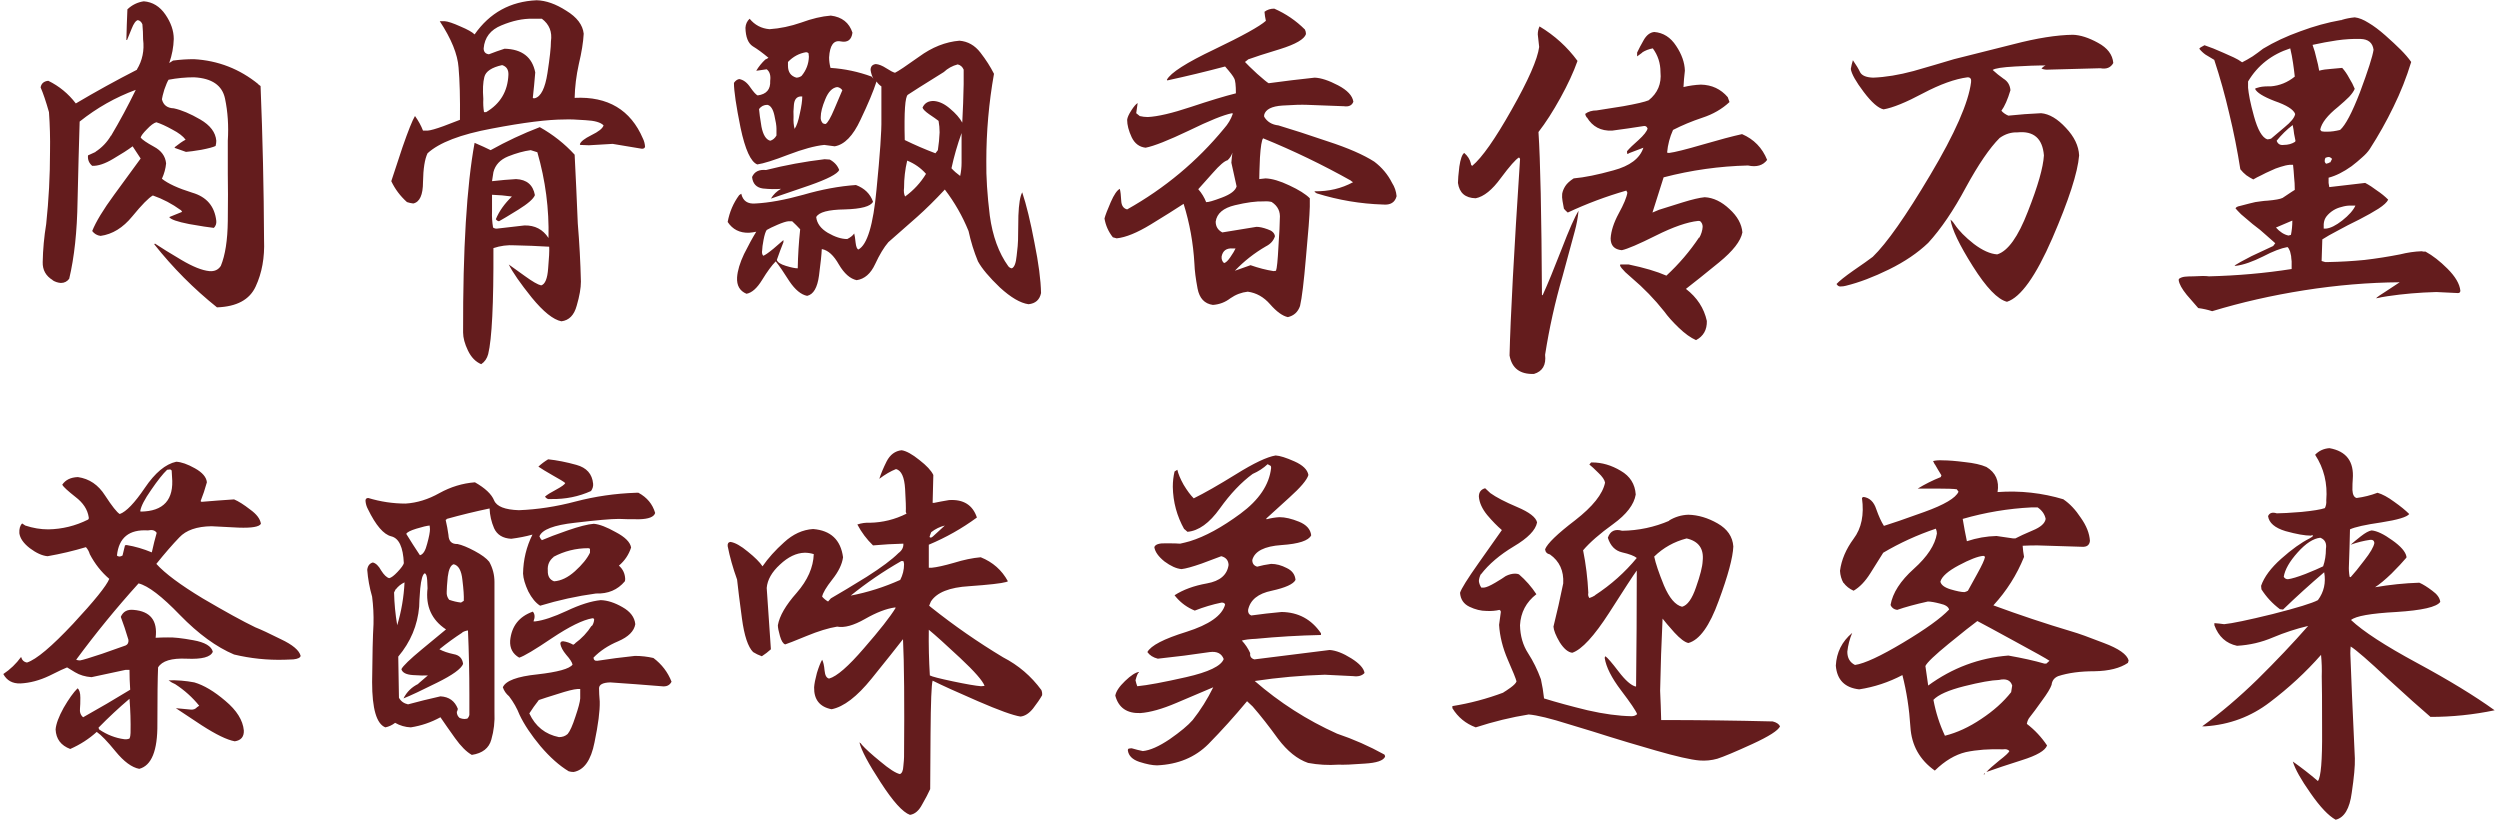<svg xmlns="http://www.w3.org/2000/svg" width="459" height="151" viewBox="0 0 459 151" fill="none"><path d="M28.448 44.72C29.6 45.488 31.221 46.491 33.312 47.728C35.403 48.965 37.109 49.648 38.432 49.776C39.371 49.861 40.075 49.541 40.544 48.816C41.355 46.853 41.781 44.101 41.824 40.56C41.867 37.019 41.867 34.117 41.824 31.856V25.84C41.995 23.109 41.824 20.528 41.312 18.096C40.8 15.664 38.901 14.363 35.616 14.192C34.08 14.192 32.523 14.341 30.944 14.64C30.731 14.981 30.475 15.579 30.176 16.432C29.92 17.285 29.771 17.883 29.728 18.224C29.984 19.291 30.709 19.845 31.904 19.888C33.312 20.187 34.933 20.869 36.768 21.936C38.603 23.003 39.584 24.304 39.712 25.84C39.712 26.139 39.669 26.459 39.584 26.8C39.157 27.013 38.283 27.248 36.96 27.504C35.68 27.717 34.741 27.845 34.144 27.888L32.16 27.184L32.032 27.056C32.885 26.373 33.568 25.904 34.08 25.648C33.611 25.008 32.8 24.389 31.648 23.792C30.496 23.152 29.515 22.704 28.704 22.448C28.235 22.576 27.659 23.003 26.976 23.728C26.293 24.411 25.909 24.923 25.824 25.264C26.123 25.648 26.933 26.203 28.256 26.928C29.621 27.653 30.368 28.677 30.496 30C30.411 30.939 30.155 31.877 29.728 32.816C30.837 33.712 32.693 34.565 35.296 35.376C37.941 36.144 39.413 37.872 39.712 40.56C39.755 41.072 39.605 41.499 39.264 41.84C38.411 41.755 36.896 41.52 34.72 41.136C32.544 40.709 31.328 40.283 31.072 39.856L33.44 38.896L33.184 38.512V38.576C31.605 37.424 29.899 36.528 28.064 35.888C27.296 36.315 26.037 37.595 24.288 39.728C22.581 41.819 20.64 43.013 18.464 43.312C17.824 43.227 17.312 42.928 16.928 42.416C17.611 40.709 18.955 38.491 20.96 35.76C22.965 32.987 24.587 30.768 25.824 29.104C25.355 28.379 24.864 27.632 24.352 26.864C23.499 27.504 22.304 28.272 20.768 29.168C19.275 30.064 17.995 30.491 16.928 30.448C16.331 29.936 16.075 29.296 16.16 28.528L17.568 27.888H17.504C18.699 27.12 19.659 26.117 20.384 24.88V24.944C22.005 22.213 23.52 19.397 24.928 16.496C21.216 17.861 17.781 19.803 14.624 22.32C14.496 26.416 14.368 31.28 14.24 36.912C14.155 42.501 13.643 47.259 12.704 51.184C12.32 51.696 11.808 51.952 11.168 51.952C10.613 51.909 10.101 51.739 9.632 51.44H9.696C8.416 50.672 7.797 49.563 7.84 48.112C7.883 45.808 8.096 43.483 8.48 41.136C8.949 36.741 9.184 32.304 9.184 27.824C9.227 25.392 9.163 22.981 8.992 20.592C8.437 18.629 7.925 17.115 7.456 16.048C7.584 15.323 8.053 14.917 8.864 14.832C10.869 15.813 12.555 17.2 13.92 18.992C17.589 16.816 21.344 14.747 25.184 12.784H25.12C26.144 11.12 26.528 9.264 26.272 7.216C26.272 6.277 26.229 5.36 26.144 4.464C25.973 4.037 25.696 3.781 25.312 3.696C24.928 3.781 24.544 4.315 24.16 5.296C23.776 6.277 23.499 6.96 23.328 7.344H23.2C23.243 5.467 23.307 3.589 23.392 1.712C24.245 0.901 25.248 0.411 26.4 0.24C28.021 0.368 29.344 1.179 30.368 2.672C31.392 4.165 31.904 5.659 31.904 7.152C31.861 8.645 31.584 10.117 31.072 11.568L31.776 11.12C33.056 10.949 34.336 10.864 35.616 10.864C40.053 11.12 44 12.656 47.456 15.472H47.392L47.84 15.792C48.224 25.221 48.437 34.651 48.48 44.08C48.608 47.28 48.096 50.117 46.944 52.592C45.835 55.024 43.467 56.304 39.84 56.432C35.573 53.019 31.733 49.157 28.32 44.848L28.448 44.72ZM71.84 33.264C72.181 32.197 72.864 30.128 73.888 27.056C74.955 23.984 75.723 22.064 76.192 21.296C76.832 22.192 77.323 23.088 77.664 23.984H78.496C79.051 23.941 80.032 23.664 81.44 23.152C82.848 22.597 83.851 22.213 84.448 22C84.491 17.989 84.405 14.789 84.192 12.4C84.021 9.968 82.869 7.131 80.736 3.888H81.632C82.229 3.931 83.189 4.251 84.512 4.848C85.835 5.403 86.709 5.893 87.136 6.32C89.909 2.352 93.707 0.261 98.528 0.048C100.235 0.091 102.048 0.731 103.968 1.968C105.931 3.163 106.997 4.571 107.168 6.192C107.083 7.771 106.784 9.627 106.272 11.76C105.803 13.893 105.547 15.963 105.504 17.968C111.605 17.669 115.787 20.165 118.048 25.456C118.261 25.883 118.389 26.373 118.432 26.928C118.389 27.184 118.197 27.312 117.856 27.312C116.149 27.013 114.357 26.715 112.48 26.416L108.128 26.672L106.528 26.608L106.464 26.48C106.592 26.011 107.296 25.456 108.576 24.816C109.899 24.176 110.645 23.579 110.816 23.024C110.304 22.469 109.195 22.149 107.488 22.064C105.781 21.936 104.501 21.893 103.648 21.936C100.576 21.936 96.139 22.491 90.336 23.6C84.576 24.667 80.629 26.181 78.496 28.144C77.984 29.211 77.707 30.96 77.664 33.392C77.664 35.781 77.067 37.104 75.872 37.36C75.488 37.317 75.104 37.232 74.72 37.104C73.483 35.995 72.523 34.715 71.84 33.264ZM93.408 48.56C93.963 48.944 94.944 49.648 96.352 50.672C97.76 51.696 98.763 52.272 99.36 52.4C100.085 52.187 100.512 51.141 100.64 49.264C100.811 47.387 100.875 46.064 100.832 45.296C98.741 45.168 96.629 45.083 94.496 45.04C93.173 44.955 91.872 45.125 90.592 45.552C90.635 55.749 90.315 62.235 89.632 65.008C89.419 65.819 88.992 66.437 88.352 66.864C87.328 66.437 86.517 65.605 85.92 64.368C85.323 63.131 85.024 62.021 85.024 61.04C84.981 45.723 85.685 34.117 87.136 26.224C88.331 26.736 89.312 27.184 90.08 27.568C92.981 25.947 95.989 24.539 99.104 23.344C101.536 24.709 103.669 26.395 105.504 28.4C105.717 32.581 105.909 36.784 106.08 41.008C106.379 44.592 106.571 48.155 106.656 51.696C106.656 52.891 106.4 54.363 105.888 56.112C105.419 57.861 104.48 58.821 103.072 58.992C101.579 58.693 99.765 57.243 97.632 54.64C95.541 52.037 94.133 50.011 93.408 48.56ZM97.44 27.568C96.16 27.739 94.773 28.123 93.28 28.72C91.829 29.317 90.933 30.277 90.592 31.6L90.336 33.264C91.829 33.093 93.301 32.965 94.752 32.88C96.715 32.965 97.867 33.947 98.208 35.824C97.952 36.507 96.928 37.403 95.136 38.512C93.344 39.621 92.171 40.325 91.616 40.624C91.36 40.581 91.168 40.453 91.04 40.24C91.637 38.789 92.619 37.403 93.984 36.08C92.789 35.909 91.573 35.803 90.336 35.76V38.832C90.293 39.771 90.357 40.752 90.528 41.776C90.784 41.947 91.04 42.011 91.296 41.968C93.003 41.755 94.667 41.563 96.288 41.392C98.208 41.349 99.68 42.117 100.704 43.696C100.832 38.363 100.149 33.115 98.656 27.952L97.44 27.568ZM101.152 7.6C101.408 5.851 100.853 4.464 99.488 3.44H97.76C96.011 3.397 94.112 3.803 92.064 4.656C90.059 5.467 88.971 6.875 88.8 8.88C88.8 9.52 89.12 9.883 89.76 9.968C90.741 9.584 91.701 9.243 92.64 8.944C95.84 9.029 97.717 10.48 98.272 13.296C98.144 14.875 97.995 16.432 97.824 17.968C97.909 18.053 98.037 18.075 98.208 18.032C99.317 17.733 100.085 16.197 100.512 13.424C100.939 10.651 101.152 8.709 101.152 7.6ZM93.344 13.744C93.387 12.805 93.003 12.208 92.192 11.952C90.272 12.379 89.184 13.104 88.928 14.128C88.672 15.109 88.608 16.453 88.736 18.16C88.693 19.013 88.736 19.824 88.864 20.592H89.248C91.851 19.056 93.216 16.773 93.344 13.744ZM173.472 34.8C171.68 36.72 169.995 38.384 168.416 39.792C166.837 41.2 165.067 42.757 163.104 44.464C162.293 45.403 161.483 46.747 160.672 48.496C159.861 50.245 158.731 51.227 157.28 51.44C156.085 51.184 154.997 50.224 154.016 48.56C153.077 46.896 152.053 45.957 150.944 45.744H150.88C150.837 46.725 150.667 48.347 150.368 50.608C150.069 52.827 149.344 54.064 148.192 54.32C147.083 54.107 145.995 53.211 144.928 51.632C143.904 50.011 143.072 48.795 142.432 47.984C141.707 48.709 140.875 49.84 139.936 51.376C138.997 52.912 138.037 53.765 137.056 53.936C135.819 53.424 135.243 52.421 135.328 50.928C135.413 49.691 135.84 48.261 136.608 46.64C137.419 45.019 138.165 43.653 138.848 42.544C138.464 42.629 138.016 42.693 137.504 42.736C135.797 42.779 134.496 42.117 133.6 40.752C133.941 38.917 134.645 37.275 135.712 35.824L136.096 35.568C136.395 36.891 137.269 37.488 138.72 37.36C141.195 37.232 144.117 36.699 147.488 35.76C150.859 34.779 154.08 34.181 157.152 33.968C158.731 34.565 159.776 35.589 160.288 37.04C159.861 37.893 158.133 38.363 155.104 38.448C152.075 38.491 150.325 38.96 149.856 39.856C149.984 41.008 150.688 41.968 151.968 42.736C153.291 43.504 154.485 43.888 155.552 43.888C156.149 43.589 156.576 43.248 156.832 42.864C156.917 43.163 157.003 43.717 157.088 44.528C157.173 45.296 157.344 45.723 157.6 45.808C159.221 44.955 160.331 41.285 160.928 34.8C161.568 28.315 161.867 24.027 161.824 21.936V15.856C161.483 15.643 161.184 15.344 160.928 14.96C160.373 16.709 159.392 19.056 157.984 22C156.619 24.944 155.04 26.565 153.248 26.864C152.651 26.779 152.011 26.693 151.328 26.608C149.621 26.779 147.424 27.376 144.736 28.4C142.091 29.424 140.192 30.021 139.04 30.192C137.845 29.723 136.821 27.483 135.968 23.472C135.157 19.461 134.752 16.709 134.752 15.216C135.008 14.832 135.328 14.597 135.712 14.512C136.48 14.64 137.163 15.152 137.76 16.048C138.357 16.901 138.805 17.392 139.104 17.52C140.725 17.307 141.493 16.411 141.408 14.832C141.536 13.851 141.323 13.147 140.768 12.72C140.213 12.805 139.616 12.891 138.976 12.976H138.848C139.317 12.208 139.872 11.525 140.512 10.928C140.725 10.843 140.917 10.736 141.088 10.608C140.021 9.712 139.061 9.008 138.208 8.496C137.355 7.941 136.907 6.811 136.864 5.104C136.907 4.421 137.163 3.867 137.632 3.44C138.571 4.592 139.787 5.232 141.28 5.36C143.2 5.232 145.141 4.827 147.104 4.144C149.067 3.419 150.88 2.992 152.544 2.864C154.592 3.12 155.915 4.165 156.512 6C156.341 7.323 155.616 7.856 154.336 7.6C153.056 7.344 152.352 8.325 152.224 10.544C152.224 11.184 152.309 11.824 152.48 12.464C155.083 12.635 157.6 13.168 160.032 14.064L160.352 14.448C160.096 13.979 159.925 13.445 159.84 12.848C159.84 12.208 160.16 11.845 160.8 11.76C161.355 11.803 161.995 12.059 162.72 12.528C163.445 12.997 163.979 13.275 164.32 13.36C164.875 13.104 166.347 12.123 168.736 10.416C171.125 8.667 173.6 7.685 176.16 7.472C177.696 7.6 178.976 8.325 180 9.648C181.024 10.971 181.856 12.272 182.496 13.552C181.557 18.843 181.088 24.176 181.088 29.552C181.045 32.453 181.259 35.803 181.728 39.6C182.24 43.355 183.371 46.448 185.12 48.88C185.291 49.093 185.504 49.221 185.76 49.264C186.229 49.093 186.528 48.325 186.656 46.96C186.827 45.552 186.912 44.592 186.912 44.08C186.912 43.227 186.933 41.733 186.976 39.6C187.061 37.424 187.296 35.995 187.68 35.312C188.448 37.616 189.195 40.688 189.92 44.528C190.688 48.325 191.093 51.419 191.136 53.808C190.88 55.045 190.112 55.728 188.832 55.856C187.339 55.643 185.589 54.619 183.584 52.784C181.621 50.907 180.277 49.307 179.552 47.984C178.827 46.235 178.251 44.379 177.824 42.416C176.715 39.685 175.264 37.147 173.472 34.8ZM172.32 22.192C171.936 21.893 171.36 21.488 170.592 20.976C169.867 20.464 169.461 20.059 169.376 19.76C169.76 18.907 170.464 18.501 171.488 18.544C172.469 18.629 173.451 19.099 174.432 19.952C175.456 20.805 176.203 21.659 176.672 22.512C176.8 20.123 176.885 17.776 176.928 15.472V12.784C176.715 12.272 176.352 11.952 175.84 11.824C174.859 12.08 174.005 12.549 173.28 13.232C169.44 15.621 167.243 17.008 166.688 17.392C166.176 17.733 165.984 20.507 166.112 25.712C167.947 26.608 169.824 27.419 171.744 28.144L172.192 27.568C172.363 26.459 172.469 25.371 172.512 24.304C172.512 23.579 172.448 22.875 172.32 22.192ZM143.392 34.672C142.411 34.757 141.301 34.736 140.064 34.608C138.869 34.437 138.208 33.733 138.08 32.496C138.507 31.515 139.36 31.088 140.64 31.216C144.181 30.32 147.765 29.659 151.392 29.232L152.352 29.296C153.205 29.765 153.781 30.405 154.08 31.216C153.739 31.941 151.925 32.88 148.64 34.032C145.355 35.141 142.987 35.952 141.536 36.464C142.005 35.696 142.624 35.099 143.392 34.672ZM146.912 42.096C146.443 41.584 145.952 41.093 145.44 40.624H144.736C144.309 40.667 143.648 40.88 142.752 41.264C141.856 41.648 141.195 41.968 140.768 42.224C140.555 42.523 140.363 43.12 140.192 44.016C140.021 44.912 139.936 45.552 139.936 45.936C139.851 46.363 139.915 46.704 140.128 46.96C140.427 46.875 141.045 46.448 141.984 45.68C142.923 44.869 143.541 44.336 143.84 44.08V44.464C143.413 45.531 143.008 46.619 142.624 47.728C142.752 48.155 143.307 48.517 144.288 48.816C145.269 49.115 145.995 49.264 146.464 49.264C146.507 46.875 146.656 44.485 146.912 42.096ZM142.56 23.6C142.56 23.088 142.432 22.277 142.176 21.168C141.92 20.016 141.493 19.376 140.896 19.248C140.256 19.248 139.744 19.504 139.36 20.016C139.403 20.656 139.552 21.744 139.808 23.28C140.107 24.773 140.64 25.627 141.408 25.84C141.877 25.712 142.261 25.392 142.56 24.88V23.6ZM170.016 31.92C169.077 30.853 167.925 30.043 166.56 29.488C166.176 31.109 165.984 32.773 165.984 34.48C165.899 35.12 165.963 35.653 166.176 36.08C167.755 34.928 169.035 33.541 170.016 31.92ZM154.656 16.56C154.4 16.219 154.08 16.027 153.696 15.984C152.8 16.112 152.075 16.859 151.52 18.224C150.965 19.547 150.688 20.635 150.688 21.488C150.645 21.915 150.773 22.299 151.072 22.64C151.243 22.725 151.413 22.768 151.584 22.768C151.968 22.555 152.501 21.637 153.184 20.016C153.909 18.352 154.4 17.2 154.656 16.56ZM148.448 9.776C148.32 9.648 148.171 9.584 148 9.584C146.72 9.797 145.611 10.395 144.672 11.376V12.08C144.672 13.232 145.184 13.957 146.208 14.256C146.549 14.256 146.869 14.149 147.168 13.936C148.021 12.912 148.469 11.739 148.512 10.416L148.448 9.776ZM176.544 24.432C175.776 26.565 175.157 28.72 174.688 30.896C175.157 31.408 175.691 31.877 176.288 32.304C176.459 31.493 176.544 30.683 176.544 29.872V24.432ZM146.912 17.712C146.229 17.797 145.845 18.309 145.76 19.248C145.675 20.144 145.653 20.869 145.696 21.424C145.653 22.277 145.717 23.024 145.888 23.664C146.272 23.109 146.592 22.171 146.848 20.848C147.147 19.525 147.296 18.48 147.296 17.712H146.912ZM229.088 53.552C227.936 53.68 226.869 54.085 225.888 54.768C224.949 55.493 223.883 55.899 222.688 55.984C221.152 55.771 220.213 54.768 219.872 52.976C219.531 51.184 219.339 49.669 219.296 48.432C219.083 44.635 218.421 40.965 217.312 37.424C215.819 38.405 213.813 39.664 211.296 41.2C208.779 42.736 206.688 43.589 205.024 43.76C204.811 43.717 204.576 43.653 204.32 43.568C203.509 42.544 202.997 41.392 202.784 40.112C202.955 39.472 203.339 38.469 203.936 37.104C204.533 35.739 205.088 34.928 205.6 34.672C205.728 35.184 205.813 35.909 205.856 36.848C205.899 37.744 206.261 38.277 206.944 38.448C213.856 34.565 219.787 29.616 224.736 23.6C225.461 22.789 225.995 21.893 226.336 20.912C226.336 20.827 226.293 20.784 226.208 20.784C224.672 21.083 222.027 22.149 218.272 23.984C214.517 25.776 211.872 26.821 210.336 27.12C209.184 26.992 208.331 26.352 207.776 25.2C207.221 24.005 206.944 22.939 206.944 22C206.987 21.573 207.243 20.997 207.712 20.272C208.181 19.547 208.565 19.099 208.864 18.928V18.992L208.608 20.784L209.248 21.296H209.184C209.739 21.424 210.251 21.488 210.72 21.488C212.555 21.403 215.2 20.784 218.656 19.632C222.112 18.48 224.864 17.648 226.912 17.136C226.912 15.643 226.805 14.725 226.592 14.384C226.421 14 225.867 13.275 224.928 12.208C221.387 13.147 217.845 14 214.304 14.768L214.24 14.64C214.923 13.36 217.824 11.504 222.944 9.072C228.107 6.597 231.264 4.848 232.416 3.824C232.288 3.269 232.203 2.715 232.16 2.16C232.672 1.776 233.269 1.584 233.952 1.584C236.085 2.523 237.963 3.803 239.584 5.424C239.712 5.68 239.776 5.957 239.776 6.256C239.477 7.195 237.899 8.112 235.04 9.008C232.224 9.861 230.24 10.501 229.088 10.928H229.152L228.576 11.376C228.917 11.76 229.664 12.485 230.816 13.552C231.968 14.576 232.672 15.152 232.928 15.28C235.744 14.896 238.56 14.555 241.376 14.256C242.528 14.299 243.957 14.768 245.664 15.664C247.371 16.56 248.309 17.563 248.48 18.672C248.224 19.355 247.648 19.632 246.752 19.504C244.533 19.419 242.272 19.333 239.968 19.248C238.987 19.205 237.493 19.248 235.488 19.376C233.483 19.504 232.352 20.08 232.096 21.104V21.424C232.651 22.363 233.525 22.896 234.72 23.024C237.152 23.749 240.181 24.731 243.808 25.968C247.477 27.163 250.315 28.4 252.32 29.68C253.728 30.747 254.816 32.048 255.584 33.584C256.053 34.309 256.331 35.12 256.416 36.016C256.117 37.168 255.285 37.68 253.92 37.552C249.781 37.424 245.728 36.741 241.76 35.504L241.376 35.248V35.12C243.936 35.163 246.283 34.608 248.416 33.456L248.032 33.2H248.096C242.848 30.256 237.451 27.653 231.904 25.392C231.648 25.733 231.456 26.907 231.328 28.912C231.243 30.917 231.2 32.24 231.2 32.88C231.627 32.837 232.011 32.795 232.352 32.752C233.547 32.795 234.997 33.221 236.704 34.032C238.453 34.843 239.712 35.632 240.48 36.4V37.936C240.437 39.6 240.203 42.693 239.776 47.216C239.392 51.739 239.029 54.725 238.688 56.176C238.304 57.285 237.557 57.968 236.448 58.224C235.467 58.011 234.379 57.221 233.184 55.856C232.032 54.533 230.667 53.765 229.088 53.552ZM234.272 49.712C234.443 49.285 234.592 47.813 234.72 45.296C234.891 42.779 234.976 41.072 234.976 40.176C235.104 38.853 234.613 37.829 233.504 37.104H233.568C233.099 36.976 232.587 36.933 232.032 36.976C230.624 36.933 228.853 37.168 226.72 37.68C224.587 38.192 223.413 39.195 223.2 40.688C223.2 41.584 223.605 42.245 224.416 42.672C226.464 42.331 228.555 41.989 230.688 41.648C231.243 41.648 231.925 41.797 232.736 42.096C233.547 42.352 233.995 42.779 234.08 43.376C233.824 44.187 233.269 44.805 232.416 45.232C230.283 46.469 228.384 47.963 226.72 49.712L229.6 48.688C231.051 49.2 232.459 49.563 233.824 49.776L234.272 49.712ZM226.08 29.872C226.123 29.232 226.187 28.613 226.272 28.016C226.101 28.571 225.803 29.04 225.376 29.424C224.821 29.552 223.925 30.32 222.688 31.728C221.451 33.136 220.555 34.139 220 34.736C220.64 35.461 221.131 36.272 221.472 37.168V37.104C221.813 37.147 222.773 36.869 224.352 36.272C225.931 35.675 226.827 34.992 227.04 34.224C226.741 32.901 226.421 31.451 226.08 29.872ZM226.336 45.616C225.184 45.531 224.501 46.021 224.288 47.088C224.245 47.6 224.395 48.005 224.736 48.304C225.077 48.219 225.461 47.856 225.888 47.216C226.357 46.533 226.677 46 226.848 45.616H226.336ZM288.928 32.752C290.891 32.581 293.323 32.091 296.224 31.28C299.253 30.469 301.088 29.083 301.728 27.12L299.04 28.144C298.997 28.229 298.912 28.272 298.784 28.272C298.741 28.187 298.72 28.016 298.72 27.76C299.147 27.248 299.851 26.565 300.832 25.712C301.813 24.816 302.368 24.112 302.496 23.6C302.368 23.216 302.112 23.067 301.728 23.152C299.851 23.451 297.931 23.728 295.968 23.984C293.92 24.069 292.384 23.259 291.36 21.552V21.616C291.189 21.403 291.083 21.168 291.04 20.912C291.595 20.485 292.299 20.272 293.152 20.272C294.048 20.144 295.669 19.888 298.016 19.504C300.405 19.077 301.963 18.715 302.688 18.416C304.352 17.093 305.077 15.365 304.864 13.232C304.864 11.611 304.395 10.16 303.456 8.88C302.731 9.008 302.069 9.264 301.472 9.648H301.536L300.576 10.352V9.648C300.875 9.008 301.28 8.24 301.792 7.344C302.304 6.448 302.944 5.957 303.712 5.872C305.376 6 306.72 6.853 307.744 8.432C308.768 9.968 309.301 11.483 309.344 12.976C309.216 14.043 309.131 15.045 309.088 15.984C310.155 15.728 311.221 15.579 312.288 15.536C314.293 15.579 315.936 16.347 317.216 17.84L317.536 18.736C316.171 20.016 314.507 20.976 312.544 21.616C310.624 22.256 308.832 23.003 307.168 23.856C306.571 25.179 306.208 26.565 306.08 28.016C306.208 28.059 306.336 28.08 306.464 28.08C307.488 27.952 309.536 27.44 312.608 26.544C315.68 25.648 318.091 25.008 319.84 24.624C322.016 25.563 323.552 27.141 324.448 29.36C323.68 30.384 322.507 30.725 320.928 30.384C315.68 30.512 310.517 31.237 305.44 32.56L303.392 39.024C303.819 38.853 304.224 38.683 304.608 38.512C305.717 38.171 307.147 37.723 308.896 37.168C310.688 36.613 312.053 36.293 312.992 36.208C314.571 36.293 316.085 37.019 317.536 38.384C318.987 39.707 319.776 41.136 319.904 42.672C319.605 44.251 318.176 46.085 315.616 48.176C313.056 50.267 311.029 51.888 309.536 53.04C311.584 54.619 312.864 56.581 313.376 58.928C313.419 60.549 312.757 61.723 311.392 62.448C310.411 62.021 309.344 61.253 308.192 60.144C307.083 59.077 306.208 58.096 305.568 57.2C303.776 54.939 301.771 52.869 299.552 50.992C299.339 50.821 298.955 50.48 298.4 49.968C297.845 49.413 297.525 49.008 297.44 48.752C297.44 48.667 297.461 48.603 297.504 48.56H299.04C301.899 49.157 304.203 49.84 305.952 50.608C308.256 48.475 310.261 46.128 311.968 43.568V43.696C312.352 43.013 312.565 42.331 312.608 41.648C312.608 41.221 312.459 40.88 312.16 40.624H312.224C312.096 40.581 311.947 40.56 311.776 40.56C309.771 40.773 307.189 41.669 304.032 43.248C300.875 44.827 298.784 45.723 297.76 45.936C296.395 45.808 295.712 45.083 295.712 43.76C295.797 42.395 296.288 40.88 297.184 39.216C298.123 37.509 298.656 36.229 298.784 35.376L298.592 34.992C294.88 36.059 291.296 37.403 287.84 39.024C287.584 38.811 287.349 38.576 287.136 38.32L286.88 36.912C286.795 36.443 286.773 35.995 286.816 35.568C286.901 35.099 287.093 34.629 287.392 34.16C287.691 33.691 288.203 33.221 288.928 32.752ZM277.152 65.264C277.323 58.224 277.963 46.256 279.072 29.36C279.115 29.189 279.051 29.04 278.88 28.912C278.283 29.253 277.173 30.512 275.552 32.688C273.973 34.864 272.437 36.101 270.944 36.4C269.024 36.357 267.936 35.419 267.68 33.584C267.68 32.987 267.765 31.984 267.936 30.576C268.149 29.168 268.448 28.336 268.832 28.08C269.472 28.635 269.877 29.275 270.048 30C270.048 30.213 270.133 30.363 270.304 30.448C272.096 28.955 274.507 25.52 277.536 20.144C280.608 14.725 282.293 10.885 282.592 8.624C282.507 7.813 282.421 7.045 282.336 6.32C282.336 5.808 282.443 5.317 282.656 4.848C285.429 6.512 287.755 8.624 289.632 11.184C288.907 13.232 287.861 15.493 286.496 17.968C285.131 20.443 283.787 22.533 282.464 24.24C282.805 29.317 283.019 39.301 283.104 54.192H283.232C284.128 52.229 285.28 49.435 286.688 45.808C288.096 42.139 289.141 39.771 289.824 38.704C289.696 39.984 289.461 41.243 289.12 42.48L286.88 50.736C285.515 55.429 284.448 60.229 283.68 65.136C283.893 67.013 283.211 68.187 281.632 68.656C279.072 68.741 277.579 67.611 277.152 65.264ZM358.112 40.304C358.453 40.603 358.709 40.901 358.88 41.2C359.648 42.352 360.821 43.547 362.4 44.784C363.979 45.979 365.408 46.619 366.688 46.704C368.651 46.107 370.528 43.483 372.32 38.832C374.155 34.181 375.136 30.747 375.264 28.528C375.008 25.413 373.387 24.005 370.4 24.304C369.248 24.261 368.16 24.603 367.136 25.328C365.301 27.163 363.232 30.192 360.928 34.416C358.667 38.64 356.363 42.032 354.016 44.592C352.096 46.427 349.707 48.048 346.848 49.456C343.989 50.864 341.344 51.867 338.912 52.464C338.613 52.549 338.293 52.592 337.952 52.592C337.653 52.635 337.397 52.485 337.184 52.144C337.696 51.589 338.741 50.757 340.32 49.648C341.941 48.539 343.115 47.707 343.84 47.152C346.4 44.677 349.92 39.664 354.4 32.112C358.923 24.517 361.419 18.843 361.888 15.088C361.973 14.491 361.76 14.192 361.248 14.192C358.944 14.491 356.213 15.472 353.056 17.136C349.941 18.8 347.531 19.781 345.824 20.08C344.843 19.867 343.627 18.8 342.176 16.88C340.725 14.96 339.936 13.552 339.808 12.656C339.893 12.144 340.021 11.611 340.192 11.056C340.789 11.909 341.237 12.656 341.536 13.296C341.877 13.893 342.667 14.213 343.904 14.256C346.165 14.171 348.64 13.765 351.328 13.04C354.016 12.272 356.491 11.547 358.752 10.864C361.824 10.096 365.472 9.179 369.696 8.112C373.963 7.003 377.589 6.427 380.576 6.384C381.941 6.427 383.477 6.917 385.184 7.856C386.933 8.795 387.872 10.032 388 11.568C387.531 12.421 386.741 12.741 385.632 12.528L376.096 12.784C375.669 12.827 375.243 12.763 374.816 12.592C375.029 12.336 375.285 12.144 375.584 12.016H374.752C373.899 12.016 372.299 12.08 369.952 12.208C367.605 12.336 366.24 12.549 365.856 12.848C366.453 13.403 367.115 13.936 367.84 14.448C368.608 14.917 369.035 15.621 369.12 16.56C368.608 18.267 368.053 19.525 367.456 20.336C367.797 20.72 368.224 21.019 368.736 21.232C370.741 21.019 372.747 20.869 374.752 20.784C376.245 20.912 377.76 21.808 379.296 23.472C380.832 25.093 381.643 26.779 381.728 28.528C381.472 31.685 379.829 36.763 376.8 43.76C373.771 50.715 370.997 54.597 368.48 55.408C366.773 54.981 364.683 52.805 362.208 48.88C359.733 44.955 358.368 42.096 358.112 40.304ZM401.481 54.128C400.585 53.019 400.094 52.123 400.009 51.44C400.009 51.397 400.009 51.355 400.009 51.312C400.052 51.269 400.073 51.227 400.073 51.184C400.372 50.971 400.734 50.843 401.161 50.8C401.588 50.757 402.1 50.736 402.697 50.736C404.02 50.651 404.98 50.651 405.577 50.736C410.782 50.608 415.838 50.16 420.745 49.392V47.984C420.745 47.856 420.724 47.664 420.681 47.408C420.681 47.152 420.638 46.875 420.553 46.576C420.51 46.277 420.425 46.021 420.297 45.808C420.212 45.595 420.105 45.445 419.977 45.36C418.782 45.573 417.289 46.149 415.497 47.088C414.558 47.557 413.662 47.941 412.809 48.24C411.956 48.539 411.166 48.731 410.441 48.816C410.398 48.773 410.334 48.752 410.249 48.752C410.761 48.411 411.806 47.835 413.385 47.024L417.353 45.168L417.737 44.656C417.353 44.315 416.798 43.824 416.073 43.184C415.39 42.544 414.558 41.861 413.577 41.136C412.724 40.411 412.02 39.813 411.465 39.344C410.953 38.832 410.612 38.469 410.441 38.256C410.526 38.043 410.804 37.893 411.273 37.808C411.742 37.68 412.318 37.531 413.001 37.36C413.769 37.147 414.43 37.019 414.985 36.976C415.582 36.891 416.009 36.848 416.265 36.848C417.716 36.72 418.654 36.549 419.081 36.336L420.809 35.184L421.321 34.864C421.321 34.011 421.278 33.221 421.193 32.496C421.15 31.728 421.086 30.981 421.001 30.256H420.425C419.913 30.299 419.337 30.427 418.697 30.64C418.1 30.811 417.502 31.045 416.905 31.344C416.308 31.6 415.732 31.877 415.177 32.176C414.622 32.432 414.132 32.688 413.705 32.944C413.278 32.731 412.852 32.475 412.425 32.176C411.998 31.835 411.636 31.472 411.337 31.088V31.152C410.782 27.611 410.1 24.176 409.289 20.848C408.521 17.52 407.604 14.235 406.537 10.992C405.94 10.651 405.406 10.331 404.937 10.032C404.51 9.733 404.126 9.371 403.785 8.944C403.87 8.816 403.998 8.709 404.169 8.624C404.382 8.496 404.574 8.389 404.745 8.304C405.769 8.645 406.942 9.115 408.265 9.712C408.948 10.011 409.566 10.288 410.121 10.544C410.676 10.8 411.188 11.099 411.657 11.44C412.254 11.141 412.894 10.779 413.577 10.352C414.26 9.883 414.9 9.413 415.497 8.944C417.545 7.707 419.828 6.64 422.345 5.744C424.862 4.805 427.337 4.123 429.769 3.696C429.812 3.696 429.854 3.696 429.897 3.696C429.94 3.653 429.982 3.632 430.025 3.632C430.708 3.419 431.476 3.269 432.329 3.184C433.097 3.269 433.95 3.611 434.889 4.208C435.828 4.763 436.852 5.531 437.961 6.512C439.07 7.493 440.009 8.368 440.777 9.136C441.545 9.904 442.185 10.651 442.697 11.376C441.844 14.192 440.756 16.944 439.433 19.632C438.153 22.277 436.702 24.859 435.081 27.376C434.74 27.888 434.27 28.4 433.673 28.912C433.118 29.424 432.478 29.957 431.753 30.512C430.26 31.579 428.852 32.283 427.529 32.624C427.529 32.965 427.529 33.285 427.529 33.584C427.572 33.84 427.614 34.096 427.657 34.352L434.249 33.584C434.974 33.968 435.7 34.437 436.425 34.992C437.193 35.504 437.876 36.059 438.473 36.656C438.26 37.125 437.662 37.68 436.681 38.32C435.742 38.917 434.569 39.579 433.161 40.304C431.668 41.029 430.345 41.712 429.193 42.352C428.041 42.949 427.102 43.483 426.377 43.952L426.249 47.92L426.889 48.112H427.529C429.748 48.069 431.945 47.941 434.121 47.728C436.297 47.472 438.473 47.131 440.649 46.704C442.014 46.363 443.337 46.171 444.617 46.128C444.702 46.128 444.809 46.149 444.937 46.192C445.108 46.192 445.236 46.192 445.321 46.192C446.644 46.917 447.988 47.963 449.353 49.328C450.804 50.779 451.593 52.123 451.721 53.36C451.721 53.659 451.572 53.808 451.273 53.808L447.305 53.616C444.19 53.701 441.204 53.957 438.345 54.384C437.918 54.469 437.534 54.533 437.193 54.576C436.894 54.661 436.574 54.725 436.233 54.768C436.489 54.512 437.065 54.107 437.961 53.552L440.585 51.824C434.868 51.867 429.022 52.357 423.049 53.296C417.118 54.235 411.486 55.515 406.153 57.136C405.385 56.88 404.532 56.688 403.593 56.56L401.481 54.128ZM435.785 9.136C435.614 7.856 434.825 7.195 433.417 7.152C432.009 7.109 430.558 7.195 429.065 7.408C427.614 7.621 426.121 7.899 424.585 8.24C424.884 9.051 425.118 9.861 425.289 10.672C425.502 11.44 425.673 12.208 425.801 12.976C426.441 12.805 427.145 12.699 427.913 12.656C428.681 12.571 429.385 12.507 430.025 12.464C430.494 12.976 430.921 13.595 431.305 14.32C431.732 15.003 432.073 15.664 432.329 16.304C432.158 16.731 431.817 17.221 431.305 17.776C430.793 18.288 430.11 18.907 429.257 19.632C427.337 21.168 426.249 22.555 425.993 23.792C425.993 23.835 426.078 23.941 426.249 24.112C426.462 24.155 426.633 24.176 426.761 24.176C426.932 24.176 427.124 24.176 427.337 24.176C428.02 24.176 428.788 24.069 429.641 23.856C430.622 23.003 431.838 20.699 433.289 16.944C434.782 12.933 435.614 10.331 435.785 9.136ZM421.385 20.912C421.086 20.101 419.828 19.312 417.609 18.544C415.518 17.733 414.324 16.987 414.025 16.304C414.11 16.219 414.26 16.155 414.473 16.112C414.729 16.027 415.006 15.963 415.305 15.92C415.646 15.877 415.966 15.856 416.265 15.856C416.564 15.856 416.777 15.856 416.905 15.856C418.526 15.728 419.998 15.131 421.321 14.064C421.236 13.253 421.129 12.421 421.001 11.568C420.873 10.672 420.702 9.776 420.489 8.88C417.076 9.989 414.494 12.016 412.745 14.96V16.112C412.788 16.624 412.894 17.328 413.065 18.224C413.236 19.077 413.492 20.123 413.833 21.36C414.516 23.835 415.326 25.243 416.265 25.584C416.478 25.584 416.713 25.541 416.969 25.456L419.465 23.344C420.617 22.405 421.257 21.616 421.385 20.976V20.912ZM431.497 37.744C430.985 37.744 430.452 37.829 429.897 38C429.342 38.128 428.83 38.341 428.361 38.64C427.892 38.939 427.486 39.301 427.145 39.728C426.846 40.112 426.676 40.581 426.633 41.136V41.968H427.081C427.892 41.883 428.873 41.392 430.025 40.496C431.262 39.515 432.073 38.597 432.457 37.744H431.497ZM421.449 25.84C421.364 25.413 421.278 24.987 421.193 24.56C421.15 24.091 421.065 23.557 420.937 22.96C419.87 23.771 418.889 24.731 417.993 25.84C418.206 26.437 418.633 26.693 419.273 26.608C420.084 26.608 420.788 26.416 421.385 26.032L421.449 25.84ZM417.865 41.776C418.59 42.587 419.358 43.077 420.169 43.248L420.617 43.12C420.702 42.693 420.766 42.267 420.809 41.84C420.852 41.413 420.873 40.965 420.873 40.496L417.865 41.776ZM427.401 28.848C427.273 28.848 427.188 28.869 427.145 28.912C427.102 28.912 427.038 28.933 426.953 28.976C426.868 29.147 426.825 29.296 426.825 29.424C426.782 29.68 426.868 29.893 427.081 30.064L427.529 29.936C427.614 29.851 427.721 29.808 427.849 29.808L428.169 29.168C427.87 28.869 427.614 28.763 427.401 28.848ZM17.76 134.376C16.352 135.656 14.731 136.701 12.896 137.512C11.189 136.872 10.293 135.677 10.208 133.928C10.293 132.904 10.784 131.581 11.68 129.96C12.619 128.339 13.472 127.144 14.24 126.376C14.581 126.632 14.752 127.208 14.752 128.104C14.752 129 14.731 129.64 14.688 130.024C14.603 130.749 14.795 131.304 15.264 131.688C18.165 130.067 21.045 128.381 23.904 126.632C23.819 125.395 23.776 124.179 23.776 122.984H23.072C21.067 123.411 18.976 123.859 16.8 124.328C15.648 124.243 14.645 123.944 13.792 123.432C12.981 122.92 12.491 122.621 12.32 122.536C11.936 122.664 10.848 123.176 9.056 124.072C7.264 124.925 5.493 125.395 3.744 125.48C2.293 125.523 1.248 124.947 0.608 123.752C1.888 122.899 2.976 121.853 3.872 120.616C4.043 121.213 4.405 121.555 4.96 121.64C6.667 121.085 9.483 118.717 13.408 114.536C17.333 110.312 19.552 107.56 20.064 106.28C18.613 105.043 17.419 103.528 16.48 101.736C16.352 101.267 16.117 100.84 15.776 100.456C13.515 101.139 11.168 101.693 8.736 102.12C7.755 102.035 6.667 101.544 5.472 100.648C4.32 99.752 3.68 98.835 3.552 97.896C3.509 97.085 3.68 96.488 4.064 96.104L4.64 96.488C6.048 96.957 7.456 97.192 8.864 97.192C11.424 97.149 13.856 96.552 16.16 95.4C16.288 95.315 16.331 95.165 16.288 94.952C16.075 93.544 15.264 92.307 13.856 91.24C12.448 90.131 11.637 89.384 11.424 89C12.021 88.104 12.981 87.635 14.304 87.592C16.395 87.891 18.059 89.021 19.296 90.984C20.576 92.947 21.472 94.077 21.984 94.376C23.179 93.949 24.715 92.349 26.592 89.576C28.469 86.803 30.389 85.203 32.352 84.776C33.291 84.819 34.443 85.224 35.808 85.992C37.173 86.76 37.899 87.613 37.984 88.552C37.643 89.789 37.259 90.941 36.832 92.008C36.917 92.093 36.981 92.136 37.024 92.136C39.029 91.965 41.013 91.816 42.976 91.688C43.787 92.029 44.768 92.648 45.92 93.544C47.115 94.397 47.776 95.272 47.904 96.168C47.605 96.723 46.24 96.957 43.808 96.872C41.419 96.744 39.755 96.659 38.816 96.616C36.128 96.659 34.165 97.341 32.928 98.664C31.691 99.944 30.283 101.565 28.704 103.528C30.283 105.277 33.12 107.389 37.216 109.864C41.355 112.296 44.576 114.067 46.88 115.176C47.861 115.56 49.419 116.285 51.552 117.352C53.728 118.376 54.944 119.4 55.2 120.424C55.115 120.765 54.667 120.979 53.856 121.064C53.088 121.107 52.533 121.128 52.192 121.128C49.077 121.213 46.005 120.893 42.976 120.168C39.733 118.803 36.427 116.392 33.056 112.936C29.728 109.48 27.189 107.539 25.44 107.112C21.387 111.592 17.568 116.264 13.984 121.128C14.197 121.213 14.432 121.256 14.688 121.256C15.2 121.171 16.544 120.765 18.72 120.04C20.896 119.272 22.347 118.76 23.072 118.504C23.456 118.333 23.627 117.992 23.584 117.48C23.115 115.901 22.645 114.493 22.176 113.256C22.603 112.275 23.392 111.848 24.544 111.976C27.616 112.232 28.96 113.939 28.576 117.096C29.301 117.053 30.048 117.032 30.816 117.032C31.84 116.989 33.397 117.16 35.488 117.544C37.621 117.928 38.816 118.632 39.072 119.656C38.688 120.637 37.088 121.064 34.272 120.936C31.499 120.808 29.749 121.341 29.024 122.536C28.939 124.499 28.896 127.955 28.896 132.904C28.939 137.811 27.829 140.563 25.568 141.16C24.203 140.904 22.752 139.837 21.216 137.96C19.723 136.125 18.571 134.931 17.76 134.376ZM23.968 134.568C24.011 132.477 23.947 130.387 23.776 128.296C21.813 129.96 19.915 131.731 18.08 133.608L18.208 133.928C19.659 134.909 21.195 135.507 22.816 135.72C23.157 135.763 23.477 135.72 23.776 135.592C23.904 135.293 23.968 134.952 23.968 134.568ZM22.944 100.136C23.029 100.093 23.136 100.072 23.264 100.072C24.8 100.328 26.336 100.776 27.872 101.416C27.957 101.032 28.107 100.392 28.32 99.496C28.576 98.6 28.725 98.045 28.768 97.832C28.469 97.363 27.936 97.213 27.168 97.384C23.712 97.171 21.813 98.707 21.472 101.992C21.6 102.12 21.771 102.184 21.984 102.184C22.197 102.141 22.368 102.077 22.496 101.992C22.667 101.352 22.816 100.733 22.944 100.136ZM31.52 86.376L31.264 86.184L30.688 86.248C29.92 86.973 28.939 88.211 27.744 89.96C26.549 91.667 25.888 92.947 25.76 93.8C25.76 93.843 25.781 93.885 25.824 93.928C30.048 93.885 31.968 91.752 31.584 87.528L31.52 86.376ZM32.288 130.024C33.227 130.109 34.144 130.195 35.04 130.28C35.509 130.323 35.893 130.173 36.192 129.832L36.576 129.576C35.339 128.04 33.867 126.717 32.16 125.608C31.733 125.437 31.328 125.203 30.944 124.904C32.523 124.861 34.101 124.989 35.68 125.288C37.429 125.8 39.328 126.931 41.376 128.68C43.467 130.429 44.597 132.243 44.768 134.12C44.811 135.272 44.256 135.933 43.104 136.104C41.696 135.848 39.669 134.867 37.024 133.16C34.421 131.453 32.843 130.408 32.288 130.024ZM80.864 131.688C79.157 132.627 77.344 133.245 75.424 133.544C74.4 133.501 73.44 133.224 72.544 132.712C71.989 133.139 71.392 133.416 70.752 133.544C69.131 132.904 68.32 130.131 68.32 125.224C68.363 120.275 68.448 116.733 68.576 114.6C68.619 112.893 68.533 111.208 68.32 109.544C67.851 107.923 67.552 106.28 67.424 104.616C67.509 103.891 67.851 103.443 68.448 103.272C69.003 103.4 69.515 103.891 69.984 104.744C70.496 105.555 70.987 106.024 71.456 106.152C71.84 106.067 72.352 105.683 72.992 105C73.675 104.275 74.059 103.741 74.144 103.4C74.016 100.456 73.248 98.813 71.84 98.472C70.432 98.131 69.003 96.467 67.552 93.48C67.296 93.011 67.147 92.499 67.104 91.944C67.104 91.603 67.275 91.432 67.616 91.432C69.877 92.115 72.16 92.456 74.464 92.456C76.555 92.328 78.624 91.688 80.672 90.536C82.763 89.384 84.939 88.723 87.2 88.552C89.077 89.619 90.251 90.728 90.72 91.88C91.189 92.989 92.704 93.587 95.264 93.672C98.677 93.544 102.155 93.011 105.696 92.072C109.28 91.133 112.971 90.6 116.768 90.472H117.216C118.795 91.325 119.819 92.563 120.288 94.184C120.075 94.909 119.093 95.293 117.344 95.336C115.595 95.336 114.357 95.315 113.632 95.272C112.181 95.272 109.493 95.507 105.568 95.976C101.685 96.403 99.509 97.235 99.04 98.472C99.125 98.728 99.275 98.963 99.488 99.176C100.555 98.707 102.133 98.109 104.224 97.384C106.315 96.659 107.915 96.253 109.024 96.168C110.048 96.253 111.392 96.765 113.056 97.704C114.763 98.6 115.701 99.539 115.872 100.52C115.445 101.843 114.699 102.952 113.632 103.848C114.357 104.488 114.741 105.299 114.784 106.28C114.784 106.451 114.763 106.6 114.72 106.728C113.397 108.307 111.627 109.053 109.408 108.968C105.952 109.437 102.539 110.184 99.168 111.208C98.357 110.696 97.632 109.821 96.992 108.584C96.395 107.304 96.075 106.216 96.032 105.32C96.075 102.76 96.651 100.371 97.76 98.152C96.523 98.493 95.221 98.749 93.856 98.92C92.32 98.835 91.275 98.195 90.72 97C90.208 95.805 89.931 94.589 89.888 93.352C87.243 93.907 84.619 94.547 82.016 95.272H82.08L81.824 95.464C82.037 96.36 82.208 97.277 82.336 98.216C82.379 99.368 82.933 99.923 84 99.88C84.811 100.051 85.856 100.477 87.136 101.16C88.416 101.843 89.312 102.504 89.824 103.144C90.464 104.296 90.784 105.533 90.784 106.856V130.728C90.869 132.477 90.677 134.163 90.208 135.784C89.781 137.363 88.587 138.301 86.624 138.6C85.643 138.045 84.619 137.021 83.552 135.528C82.485 134.035 81.589 132.755 80.864 131.688ZM92.32 126.184C92.832 124.989 94.944 124.2 98.656 123.816C102.411 123.389 104.565 122.792 105.12 122.024C105.035 121.597 104.651 121 103.968 120.232C103.328 119.464 102.965 118.781 102.88 118.184C102.88 117.885 103.051 117.736 103.392 117.736C104.032 117.821 104.651 118.035 105.248 118.376L105.632 118.12H105.568C106.805 117.224 107.829 116.136 108.64 114.856V114.984C108.896 114.643 109.045 114.237 109.088 113.768C109.088 113.597 108.981 113.512 108.768 113.512C107.019 113.811 104.544 115.027 101.344 117.16C98.187 119.293 96.181 120.488 95.328 120.744C94.133 120.061 93.579 119.016 93.664 117.608C93.92 114.963 95.307 113.192 97.824 112.296C98.208 112.723 98.251 113.32 97.952 114.088H98.272C99.723 113.917 101.643 113.277 104.032 112.168C106.464 111.016 108.555 110.355 110.304 110.184C111.541 110.227 112.864 110.653 114.272 111.464C115.723 112.275 116.512 113.32 116.64 114.6C116.427 115.88 115.381 116.925 113.504 117.736C111.669 118.504 110.155 119.507 108.96 120.744C109.003 121.171 109.237 121.363 109.664 121.32C111.84 120.979 114.144 120.68 116.576 120.424C117.728 120.424 118.859 120.552 119.968 120.808C121.504 121.96 122.613 123.411 123.296 125.16C122.955 125.843 122.336 126.12 121.44 125.992C118.325 125.736 115.189 125.501 112.032 125.288C110.667 125.331 109.984 125.693 109.984 126.376C109.984 127.016 110.027 127.827 110.112 128.808C110.155 130.515 109.835 133.011 109.152 136.296C108.512 139.581 107.232 141.395 105.312 141.736C105.013 141.736 104.715 141.693 104.416 141.608C102.709 140.584 100.981 139.048 99.232 137C97.525 134.952 96.245 133.032 95.392 131.24C94.923 130.045 94.283 128.915 93.472 127.848C92.917 127.379 92.533 126.824 92.32 126.184ZM86.176 127.528C86.176 123.56 86.091 119.635 85.92 115.752C85.536 115.795 85.173 115.923 84.832 116.136H84.896C83.445 117.075 82.037 118.099 80.672 119.208C81.397 119.592 82.272 119.891 83.296 120.104C84.32 120.275 84.896 120.872 85.024 121.896C84.683 122.792 83.083 123.944 80.224 125.352C77.408 126.76 75.36 127.72 74.08 128.232C74.677 127.037 75.595 126.141 76.832 125.544H76.768L78.56 124.008C78.005 124.051 77.088 124.029 75.808 123.944C74.571 123.859 73.867 123.496 73.696 122.856C73.995 122.259 75.253 121.043 77.472 119.208C79.691 117.373 81.163 116.157 81.888 115.56C79.243 113.811 78.112 111.293 78.496 108.008C78.496 107.752 78.475 107.261 78.432 106.536C78.389 105.768 78.24 105.341 77.984 105.256C77.6 105.427 77.323 106.365 77.152 108.072C77.024 109.736 76.96 110.845 76.96 111.4C76.661 114.813 75.381 117.864 73.12 120.552L73.248 128.104C73.589 128.744 74.144 129.149 74.912 129.32C76.789 128.808 78.773 128.317 80.864 127.848C82.443 127.933 83.509 128.701 84.064 130.152L83.936 130.6C83.893 130.6 83.872 130.643 83.872 130.728C83.872 131.155 84.043 131.517 84.384 131.816C84.725 131.944 85.024 132.008 85.28 132.008C85.493 131.965 85.664 131.944 85.792 131.944C86.005 131.731 86.133 131.496 86.176 131.24V127.528ZM106.528 126.504H106.016C105.333 126.547 104.139 126.845 102.432 127.4C100.768 127.912 99.573 128.296 98.848 128.552H98.912C98.272 129.363 97.696 130.173 97.184 130.984C98.293 133.373 100.107 134.824 102.624 135.336C103.264 135.336 103.797 135.144 104.224 134.76C104.651 134.248 105.12 133.203 105.632 131.624C106.187 130.003 106.485 128.872 106.528 128.232V126.504ZM103.776 88.68C103.477 88.424 102.709 87.955 101.472 87.272C100.277 86.589 99.403 86.056 98.848 85.672C99.403 85.16 100 84.712 100.64 84.328C102.261 84.499 103.989 84.84 105.824 85.352C107.701 85.864 108.725 87.016 108.896 88.808C108.939 89.277 108.811 89.725 108.512 90.152C106.251 91.176 103.819 91.667 101.216 91.624H100.64C100.384 91.539 100.192 91.389 100.064 91.176C100.448 90.835 101.131 90.408 102.112 89.896C103.136 89.341 103.691 88.936 103.776 88.68ZM108.32 100.776C108.235 100.691 108.128 100.648 108 100.648C105.739 100.648 103.605 101.181 101.6 102.248H101.664C100.853 102.888 100.491 103.72 100.576 104.744C100.533 105.768 100.917 106.429 101.728 106.728C103.008 106.643 104.288 106.024 105.568 104.872C106.891 103.677 107.808 102.547 108.32 101.48V100.776ZM85.152 110.312C85.195 109.459 85.109 108.179 84.896 106.472C84.725 104.765 84.192 103.805 83.296 103.592C82.741 103.763 82.379 104.531 82.208 105.896C82.08 107.219 82.016 108.136 82.016 108.648C81.973 109.203 82.123 109.693 82.464 110.12C83.189 110.376 83.915 110.547 84.64 110.632C84.768 110.547 84.939 110.44 85.152 110.312ZM78.88 96.488C78.368 96.531 77.557 96.723 76.448 97.064C75.339 97.405 74.72 97.725 74.592 98.024C75.403 99.347 76.235 100.648 77.088 101.928H77.152C77.707 101.757 78.133 101.053 78.432 99.816C78.773 98.579 78.944 97.683 78.944 97.128L78.88 96.488ZM74.272 106.92C73.632 107.219 73.099 107.645 72.672 108.2V108.136L72.352 108.776C72.395 110.781 72.587 112.787 72.928 114.792C73.696 112.232 74.144 109.608 74.272 106.92ZM157.792 136.296C158.005 136.424 158.155 136.573 158.24 136.744C158.88 137.469 160.011 138.493 161.632 139.816C163.253 141.181 164.448 141.949 165.216 142.12C165.6 141.992 165.813 141.501 165.856 140.648C165.941 139.837 165.984 139.283 165.984 138.984C166.069 129 166.005 121.789 165.792 117.352C164.64 118.845 162.72 121.256 160.032 124.584C157.344 127.912 154.891 129.789 152.672 130.216C150.496 129.789 149.429 128.445 149.472 126.184C149.515 125.544 149.685 124.669 149.984 123.56C150.325 122.451 150.645 121.64 150.944 121.128C151.157 121.512 151.307 122.173 151.392 123.112C151.477 124.008 151.755 124.499 152.224 124.584C153.632 124.2 155.765 122.344 158.624 119.016C161.525 115.688 163.467 113.213 164.448 111.592C164.405 111.549 164.363 111.528 164.32 111.528C162.741 111.741 160.907 112.445 158.816 113.64C156.725 114.835 155.019 115.304 153.696 115.048C152.117 115.304 150.24 115.88 148.064 116.776C145.888 117.672 144.587 118.184 144.16 118.312C143.776 118.184 143.456 117.672 143.2 116.776C142.944 115.88 142.816 115.219 142.816 114.792C143.115 113.085 144.267 111.101 146.272 108.84C148.277 106.536 149.323 104.168 149.408 101.736C148.853 101.565 148.299 101.48 147.744 101.48C146.208 101.523 144.693 102.248 143.2 103.656C141.707 105.021 140.896 106.451 140.768 107.944C141.024 111.656 141.28 115.411 141.536 119.208C141.024 119.677 140.469 120.104 139.872 120.488C139.275 120.275 138.741 120.019 138.272 119.72C137.333 118.781 136.651 116.733 136.224 113.576C135.797 110.419 135.499 108.029 135.328 106.408C134.56 104.275 133.984 102.227 133.6 100.264C133.557 99.795 133.728 99.539 134.112 99.496C134.965 99.624 136.032 100.221 137.312 101.288C138.592 102.312 139.488 103.208 140 103.976C141.024 102.483 142.347 101.011 143.968 99.56C145.589 98.067 147.36 97.256 149.28 97.128C152.523 97.384 154.357 99.112 154.784 102.312C154.613 103.592 153.952 104.957 152.8 106.408C151.691 107.816 151.072 108.861 150.944 109.544C151.285 109.928 151.648 110.227 152.032 110.44L152.544 109.864C154.251 108.883 156.448 107.56 159.136 105.896C161.824 104.189 163.765 102.739 164.96 101.544C165.6 101.075 165.899 100.499 165.856 99.816C164.021 99.859 162.165 99.965 160.288 100.136C159.136 99.027 158.176 97.747 157.408 96.296C158.176 96.04 158.944 95.933 159.712 95.976C162.059 95.933 164.299 95.379 166.432 94.312L166.304 93.992C166.347 93.309 166.304 91.901 166.176 89.768C166.048 87.592 165.493 86.376 164.512 86.12C163.531 86.504 162.507 87.101 161.44 87.912C161.739 86.973 162.187 85.907 162.784 84.712C163.424 83.475 164.341 82.792 165.536 82.664C166.389 82.792 167.477 83.389 168.8 84.456C170.123 85.48 170.976 86.397 171.36 87.208L171.232 92.328H171.488C172.299 92.157 173.216 91.987 174.24 91.816C176.885 91.645 178.592 92.712 179.36 95.016C176.629 97.021 173.685 98.685 170.528 100.008V104.232H171.104C172 104.147 173.344 103.848 175.136 103.336C176.928 102.781 178.571 102.44 180.064 102.312C182.283 103.208 183.947 104.68 185.056 106.728L184.736 106.856C183.84 107.112 181.579 107.368 177.952 107.624C174.325 107.837 171.979 108.776 170.912 110.44L170.592 111.208L170.976 111.528C175.157 114.856 179.552 117.907 184.16 120.68C186.976 122.131 189.323 124.136 191.2 126.696C191.328 127.037 191.371 127.357 191.328 127.656C190.944 128.339 190.389 129.149 189.664 130.088C188.939 130.984 188.171 131.475 187.36 131.56C185.995 131.347 183.392 130.408 179.552 128.744C175.712 127.08 172.939 125.821 171.232 124.968C171.019 125.608 170.891 128.872 170.848 134.76C170.805 140.605 170.784 143.976 170.784 144.872C170.443 145.64 169.952 146.579 169.312 147.688C168.715 148.84 167.968 149.48 167.072 149.608C165.749 149.139 163.957 147.155 161.696 143.656C159.435 140.2 158.133 137.747 157.792 136.296ZM170.528 115.624C170.485 118.397 170.549 121.192 170.72 124.008C171.104 124.221 172.512 124.584 174.944 125.096C177.376 125.608 179.104 125.907 180.128 125.992L180.768 125.928C180.427 124.989 178.933 123.283 176.288 120.808C173.643 118.333 171.723 116.605 170.528 115.624ZM165.28 106.472C165.749 105.576 165.984 104.616 165.984 103.592C165.984 103.421 165.941 103.229 165.856 103.016H165.472C162.187 104.893 159.093 107.005 156.192 109.352C159.307 108.755 162.336 107.795 165.28 106.472ZM173.472 96.488C172.576 96.701 171.744 97.107 170.976 97.704C170.848 98.003 170.741 98.301 170.656 98.6L170.912 98.728L171.232 98.536L173.472 96.488ZM207.072 137.512C207.285 137.427 207.52 137.384 207.776 137.384C208.501 137.597 209.184 137.768 209.824 137.896C211.147 137.768 212.789 137.043 214.752 135.72C216.715 134.355 218.123 133.181 218.976 132.2C220.427 130.365 221.685 128.36 222.752 126.184C220.875 126.995 218.613 127.955 215.968 129.064C213.365 130.173 211.168 130.792 209.376 130.92C206.901 131.005 205.365 129.939 204.768 127.72C204.896 126.952 205.493 126.056 206.56 125.032C207.627 124.008 208.48 123.453 209.12 123.368V123.432C208.907 123.56 208.693 124.051 208.48 124.904C208.565 125.288 208.672 125.651 208.8 125.992C210.635 125.821 213.621 125.267 217.76 124.328C221.899 123.389 224.203 122.28 224.672 121C224.288 119.976 223.435 119.549 222.112 119.72C218.997 120.189 215.819 120.595 212.576 120.936C211.723 120.723 211.083 120.317 210.656 119.72C211.296 118.525 213.685 117.288 217.824 116.008C222.005 114.685 224.373 113.021 224.928 111.016C224.885 110.76 224.672 110.632 224.288 110.632C222.624 110.973 220.981 111.464 219.36 112.104C217.995 111.549 216.843 110.717 215.904 109.608L215.648 109.288C217.227 108.264 219.211 107.539 221.6 107.112C223.989 106.685 225.312 105.555 225.568 103.72C225.525 102.867 225.077 102.333 224.224 102.12C223.584 102.376 222.389 102.824 220.64 103.464C218.933 104.061 217.696 104.403 216.928 104.488C215.989 104.403 214.944 103.933 213.792 103.08C212.683 102.184 212.064 101.309 211.936 100.456C212.107 99.944 212.832 99.709 214.112 99.752C215.392 99.752 216.245 99.773 216.672 99.816C217.269 99.688 217.867 99.539 218.464 99.368C221.237 98.515 224.331 96.829 227.744 94.312C231.157 91.795 233.035 89 233.376 85.928C233.376 85.757 233.355 85.629 233.312 85.544L232.736 85.224C231.968 85.949 231.051 86.547 229.984 87.016C227.893 88.552 225.888 90.664 223.968 93.352C222.048 96.04 220.064 97.469 218.016 97.64L217.44 97.128V97.192C216.075 94.76 215.371 92.157 215.328 89.384C215.328 88.403 215.435 87.464 215.648 86.568L216.16 86.248C216.331 87.016 216.715 87.933 217.312 89C217.952 90.067 218.571 90.899 219.168 91.496C221.088 90.557 223.669 89.085 226.912 87.08C230.197 85.032 232.629 83.88 234.208 83.624C234.976 83.667 236.128 84.029 237.664 84.712C239.2 85.395 240.053 86.227 240.224 87.208C239.968 88.104 238.795 89.491 236.704 91.368C234.656 93.245 233.248 94.525 232.48 95.208L232.544 95.336C233.355 95.123 234.144 94.995 234.912 94.952C235.936 94.952 237.131 95.229 238.496 95.784C239.861 96.339 240.608 97.171 240.736 98.28C240.267 99.261 238.453 99.859 235.296 100.072C232.139 100.285 230.347 101.203 229.92 102.824C229.92 103.464 230.219 103.869 230.816 104.04C231.584 103.827 232.437 103.656 233.376 103.528C234.315 103.528 235.275 103.784 236.256 104.296C237.237 104.765 237.771 105.491 237.856 106.472C237.472 107.24 236.021 107.901 233.504 108.456C230.987 108.968 229.536 110.141 229.152 111.976C229.109 112.488 229.301 112.829 229.728 113C231.563 112.744 233.419 112.531 235.296 112.36C238.368 112.403 240.779 113.704 242.528 116.264V116.584C238.517 116.669 234.528 116.904 230.56 117.288C229.451 117.331 228.597 117.437 228 117.608C228.64 118.291 229.152 119.059 229.536 119.912C229.451 120.509 229.707 120.893 230.304 121.064C234.955 120.467 239.563 119.891 244.128 119.336C245.28 119.421 246.603 119.933 248.096 120.872C249.589 121.811 250.4 122.707 250.528 123.56C250.059 124.072 249.355 124.264 248.416 124.136C246.667 124.051 244.939 123.965 243.232 123.88C238.923 124.008 234.635 124.392 230.368 125.032C234.933 129 239.968 132.221 245.472 134.696C248.501 135.72 251.403 137 254.176 138.536C254.261 138.664 254.304 138.792 254.304 138.92C254.005 139.645 252.747 140.072 250.528 140.2C248.309 140.371 246.709 140.435 245.728 140.392C243.851 140.52 241.995 140.413 240.16 140.072C238.197 139.389 236.363 137.917 234.656 135.656C232.992 133.352 231.435 131.368 229.984 129.704L228.96 128.744C226.656 131.517 224.288 134.141 221.856 136.616C219.424 139.048 216.288 140.349 212.448 140.52C211.595 140.52 210.507 140.307 209.184 139.88C207.904 139.453 207.2 138.749 207.072 137.768C207.072 137.683 207.093 137.597 207.136 137.512H207.072ZM280.672 131.176C277.472 131.688 274.229 132.477 270.944 133.544C269.109 132.861 267.68 131.688 266.656 130.024V129.64C269.856 129.128 272.992 128.296 276.064 127.144H276C276.299 126.973 276.747 126.675 277.344 126.248C277.984 125.779 278.347 125.395 278.432 125.096C278.304 124.584 277.771 123.261 276.832 121.128C275.893 118.952 275.36 116.819 275.232 114.728C275.36 113.917 275.467 113.128 275.552 112.36C275.552 112.189 275.467 112.061 275.296 111.976C274.571 112.147 273.781 112.211 272.928 112.168C271.904 112.168 270.859 111.912 269.792 111.4C268.725 110.888 268.149 110.035 268.064 108.84C268.277 108.115 269.408 106.301 271.456 103.4C273.547 100.456 274.976 98.429 275.744 97.32C274.891 96.595 273.995 95.677 273.056 94.568C272.117 93.416 271.605 92.285 271.52 91.176C271.52 90.365 271.904 89.853 272.672 89.64L273.632 90.536C274.699 91.304 276.341 92.157 278.56 93.096C280.779 94.035 281.995 94.973 282.208 95.912C281.952 97.32 280.523 98.792 277.92 100.328C275.36 101.864 273.355 103.571 271.904 105.448V105.384C271.691 105.768 271.563 106.195 271.52 106.664C271.563 107.091 271.712 107.496 271.968 107.88H272.48C272.907 107.837 273.589 107.539 274.528 106.984C275.467 106.429 276.107 106.024 276.448 105.768C277.045 105.469 277.621 105.32 278.176 105.32C278.432 105.32 278.667 105.363 278.88 105.448C280.117 106.515 281.184 107.731 282.08 109.096C280.203 110.547 279.2 112.445 279.072 114.792C279.115 116.755 279.605 118.461 280.544 119.912C281.483 121.363 282.272 122.963 282.912 124.712C283.168 125.864 283.36 127.037 283.488 128.232C285.835 128.957 288.501 129.683 291.488 130.408C294.475 131.091 297.163 131.453 299.552 131.496C299.979 131.496 300.32 131.368 300.576 131.112C300.363 130.515 299.381 129.064 297.632 126.76C295.883 124.456 294.88 122.472 294.624 120.808C294.624 120.68 294.667 120.573 294.752 120.488C295.136 120.744 295.947 121.683 297.184 123.304C298.421 124.925 299.467 125.843 300.32 126.056L300.384 125.992C300.469 118.909 300.512 111.827 300.512 104.744C299.915 105.555 298.229 108.136 295.456 112.488C292.683 116.797 290.421 119.251 288.672 119.848C287.904 119.763 287.136 119.123 286.368 117.928C285.643 116.691 285.259 115.731 285.216 115.048C285.856 112.488 286.453 109.843 287.008 107.112C287.136 104.808 286.325 103.037 284.576 101.8C284.021 101.672 283.723 101.352 283.68 100.84C284.107 99.773 285.941 98.003 289.184 95.528C292.427 93.011 294.261 90.707 294.688 88.616C294.603 88.104 294.197 87.507 293.472 86.824C292.747 86.099 292.192 85.587 291.808 85.288L292.128 84.904H292.32C294.112 84.904 295.861 85.416 297.568 86.44C299.275 87.421 300.192 88.872 300.32 90.792C300.021 92.627 298.635 94.44 296.16 96.232C293.728 97.981 291.893 99.581 290.656 101.032C291.168 103.592 291.488 106.195 291.616 108.84C291.531 109.181 291.595 109.501 291.808 109.8C292.192 109.672 292.555 109.501 292.896 109.288H292.832C295.776 107.368 298.336 105.085 300.512 102.44C300.043 102.056 299.147 101.715 297.824 101.416C296.544 101.117 295.669 100.221 295.2 98.728C295.627 97.491 296.501 97.064 297.824 97.448C300.853 97.405 303.755 96.787 306.528 95.592H306.4C307.509 94.909 308.704 94.547 309.984 94.504C311.776 94.547 313.568 95.08 315.36 96.104C317.152 97.128 318.112 98.536 318.24 100.328C318.155 102.376 317.259 105.704 315.552 110.312C313.888 114.92 312.032 117.501 309.984 118.056C309.344 117.928 308.491 117.288 307.424 116.136C306.357 114.941 305.632 114.088 305.248 113.576C305.035 117.971 304.885 122.387 304.8 126.824C304.885 128.616 304.949 130.408 304.992 132.2C311.819 132.2 318.645 132.285 325.472 132.456C326.155 132.627 326.603 132.925 326.816 133.352C326.475 134.12 324.768 135.208 321.696 136.616C318.624 138.024 316.491 138.92 315.296 139.304C314.229 139.603 313.141 139.709 312.032 139.624C310.453 139.496 307.744 138.877 303.904 137.768C300.064 136.659 297.269 135.827 295.52 135.272C293.941 134.76 291.445 133.992 288.032 132.968C284.661 131.901 282.208 131.304 280.672 131.176ZM312.608 103.016C312.864 100.755 311.883 99.368 309.664 98.856C307.36 99.453 305.376 100.563 303.712 102.184C303.968 103.421 304.565 105.192 305.504 107.496C306.485 109.8 307.595 111.101 308.832 111.4C309.813 111.144 310.667 109.949 311.392 107.816C312.16 105.64 312.565 104.04 312.608 103.016ZM368.928 137.896C368.672 137.597 368.288 137.491 367.776 137.576C365.216 137.491 362.933 137.661 360.928 138.088C358.965 138.557 357.067 139.688 355.232 141.48C352.459 139.517 350.965 136.851 350.752 133.48C350.539 130.109 350.048 126.931 349.28 123.944C346.763 125.267 344.117 126.141 341.344 126.568C338.699 126.269 337.269 124.819 337.056 122.216C337.184 119.784 338.187 117.779 340.064 116.2C339.595 117.309 339.296 118.461 339.168 119.656C339.168 120.808 339.637 121.619 340.576 122.088C342.325 121.832 345.269 120.467 349.408 117.992C353.547 115.517 356.363 113.491 357.856 111.912C357.728 111.4 357.173 111.037 356.192 110.824C355.211 110.568 354.464 110.44 353.952 110.44C351.648 110.952 349.771 111.464 348.32 111.976C347.723 111.891 347.317 111.592 347.104 111.08C347.488 108.861 348.917 106.643 351.392 104.424C353.867 102.205 355.275 100.051 355.616 97.96C355.616 97.661 355.552 97.363 355.424 97.064C352.011 98.216 348.789 99.688 345.76 101.48C345.12 102.504 344.331 103.763 343.392 105.256C342.453 106.749 341.429 107.816 340.32 108.456C339.552 108.115 338.933 107.624 338.464 106.984V107.048C338.08 106.365 337.867 105.619 337.824 104.808C338.08 102.803 338.912 100.84 340.32 98.92C341.771 97 342.283 94.504 341.856 91.432C341.941 91.304 342.048 91.24 342.176 91.24C343.285 91.411 344.053 92.157 344.48 93.48C344.949 94.803 345.419 95.827 345.888 96.552C347.168 96.168 349.643 95.315 353.312 93.992C356.981 92.669 359.072 91.432 359.584 90.28L359.264 89.832C358.667 89.747 357.451 89.704 355.616 89.704H352.096C353.419 88.893 354.827 88.189 356.32 87.592L356.448 87.272C356.021 86.589 355.616 85.907 355.232 85.224V85.288L354.912 84.648C355.424 84.52 356.021 84.477 356.704 84.52C357.728 84.52 359.072 84.627 360.736 84.84C362.4 85.011 363.723 85.309 364.704 85.736C366.411 86.76 367.093 88.296 366.752 90.344C370.891 90.045 374.944 90.493 378.912 91.688H378.848C380 92.456 381.067 93.587 382.048 95.08C383.072 96.531 383.627 97.939 383.712 99.304C383.627 100.072 383.157 100.435 382.304 100.392C379.616 100.307 376.864 100.221 374.048 100.136C373.152 100.136 372.256 100.157 371.36 100.2C371.403 100.883 371.488 101.565 371.616 102.248C370.293 105.533 368.416 108.499 365.984 111.144C370.72 112.893 375.52 114.493 380.384 115.944C381.579 116.285 383.541 116.989 386.272 118.056C389.003 119.08 390.517 120.147 390.816 121.256L390.688 121.704C389.237 122.685 387.189 123.197 384.544 123.24C381.941 123.24 379.723 123.539 377.888 124.136C377.163 124.435 376.757 124.968 376.672 125.736C376.459 126.376 375.861 127.357 374.88 128.68C373.941 130.003 373.216 130.984 372.704 131.624C372.405 131.965 372.213 132.392 372.128 132.904C373.579 134.013 374.816 135.336 375.84 136.872C375.499 137.811 373.963 138.707 371.232 139.56C368.544 140.413 366.368 141.139 364.704 141.736C365.173 141.224 365.963 140.52 367.072 139.624C368.181 138.771 368.8 138.195 368.928 137.896ZM368.736 120.36C371.381 120.829 373.579 121.32 375.328 121.832H375.712L376.288 121.32C375.733 120.936 373.643 119.763 370.016 117.8C366.432 115.837 364.107 114.579 363.04 114.024C362.101 114.707 360.352 116.093 357.792 118.184C355.232 120.275 353.803 121.64 353.504 122.28C353.675 123.432 353.845 124.627 354.016 125.864C358.453 122.621 363.36 120.787 368.736 120.36ZM369.44 125.864C369.141 124.883 368.331 124.541 367.008 124.84C365.643 124.883 363.509 125.267 360.608 125.992C357.749 126.717 355.872 127.549 354.976 128.488C355.403 130.792 356.107 132.989 357.088 135.08C359.307 134.525 361.525 133.501 363.744 132.008C366.005 130.515 367.84 128.872 369.248 127.08C369.291 126.696 369.355 126.291 369.44 125.864ZM370.016 98.856C370.741 98.472 371.808 97.981 373.216 97.384C374.667 96.787 375.456 96.083 375.584 95.272C375.413 94.419 374.923 93.715 374.112 93.16H372.96C368.693 93.373 364.491 94.077 360.352 95.272C360.395 95.613 360.523 96.339 360.736 97.448C360.949 98.557 361.077 99.197 361.12 99.368C362.912 98.771 364.725 98.451 366.56 98.408C367.669 98.579 368.693 98.728 369.632 98.856H370.016ZM364.448 102.248C364.363 102.12 364.256 102.056 364.128 102.056C363.147 102.141 361.653 102.717 359.648 103.784C357.643 104.851 356.512 105.853 356.256 106.792C356.384 107.389 357.003 107.859 358.112 108.2C359.264 108.541 360.117 108.712 360.672 108.712C360.885 108.669 361.099 108.584 361.312 108.456C361.653 107.859 362.229 106.813 363.04 105.32C363.893 103.784 364.363 102.76 364.448 102.248ZM364.192 142.184L364.32 141.992L364.448 142.056L364.32 142.184H364.192ZM420.96 139.816C422.539 140.925 424.075 142.12 425.568 143.4C426.123 142.675 426.379 139.603 426.336 134.184C426.336 128.765 426.315 125.437 426.272 124.2C426.315 122.877 426.272 121.555 426.144 120.232C423.371 123.389 420.235 126.291 416.736 128.936C413.28 131.581 409.333 133.053 404.896 133.352H404.32C407.691 130.92 411.083 128.04 414.496 124.712C417.909 121.341 421.003 118.077 423.776 114.92C421.6 115.432 419.445 116.136 417.312 117.032C415.221 117.928 413.024 118.44 410.72 118.568C408.715 118.141 407.328 116.883 406.56 114.792V114.408C407.157 114.451 407.755 114.515 408.352 114.6C409.76 114.472 412.725 113.853 417.248 112.744C421.771 111.592 424.544 110.739 425.568 110.184C426.677 108.691 427.061 106.984 426.72 105.064C424.117 107.283 421.6 109.565 419.168 111.912L418.592 111.848C417.227 110.824 416.096 109.608 415.2 108.2L415.136 107.56C415.691 105.939 416.928 104.275 418.848 102.568C420.768 100.861 422.496 99.624 424.032 98.856C424.331 98.685 424.544 98.536 424.672 98.408C424.629 98.237 424.501 98.216 424.288 98.344C423.179 98.344 421.621 98.067 419.616 97.512C417.653 96.915 416.587 95.997 416.416 94.76C416.672 94.163 417.205 93.992 418.016 94.248C418.912 94.248 420.427 94.163 422.56 93.992C424.693 93.779 426.123 93.544 426.848 93.288C427.061 92.861 427.147 92.392 427.104 91.88C427.36 88.765 426.677 85.971 425.056 83.496C425.739 82.771 426.613 82.365 427.68 82.28C430.795 82.835 432.224 84.733 431.968 87.976C431.925 88.445 431.904 89.107 431.904 89.96C431.947 90.813 432.203 91.304 432.672 91.432C433.995 91.261 435.275 90.941 436.512 90.472C437.408 90.728 438.432 91.283 439.584 92.136C440.736 92.947 441.653 93.693 442.336 94.376C441.909 94.931 440.203 95.443 437.216 95.912C434.272 96.339 432.352 96.765 431.456 97.192C431.413 99.368 431.349 101.565 431.264 103.784C431.221 104.467 431.264 105.171 431.392 105.896C431.435 105.939 431.499 105.96 431.584 105.96C432.181 105.32 433.013 104.296 434.08 102.888C435.189 101.48 435.808 100.413 435.936 99.688C435.893 99.261 435.637 99.069 435.168 99.112C433.973 99.283 432.779 99.581 431.584 100.008C432.011 99.624 432.629 99.112 433.44 98.472C434.251 97.832 434.912 97.469 435.424 97.384C436.405 97.469 437.664 98.067 439.2 99.176C440.779 100.285 441.653 101.288 441.824 102.184V102.376C441.141 103.187 440.224 104.168 439.072 105.32C437.92 106.429 436.917 107.261 436.064 107.816C438.795 107.347 441.504 107.069 444.192 106.984C444.875 107.283 445.664 107.773 446.56 108.456C447.456 109.096 447.947 109.779 448.032 110.504C447.392 111.443 444.704 112.061 439.968 112.36C435.275 112.616 432.501 113.107 431.648 113.832C433.867 115.923 437.899 118.547 443.744 121.704C449.589 124.861 454.347 127.763 458.016 130.408C454.133 131.219 450.208 131.624 446.24 131.624C444.533 130.173 441.909 127.827 438.368 124.584C434.869 121.299 432.608 119.336 431.584 118.696C431.541 119.123 431.52 119.549 431.52 119.976C431.648 123.731 431.925 130.152 432.352 139.24C432.395 140.605 432.203 142.717 431.776 145.576C431.392 148.477 430.411 150.12 428.832 150.504C427.509 149.779 425.973 148.157 424.224 145.64C422.475 143.165 421.387 141.224 420.96 139.816ZM426.528 103.976C426.869 102.995 427.04 101.928 427.04 100.776C427.211 99.752 426.869 99.069 426.016 98.728C424.736 98.856 423.349 99.752 421.856 101.416C420.363 103.08 419.509 104.573 419.296 105.896C419.467 106.195 419.723 106.344 420.064 106.344C420.747 106.259 421.813 105.939 423.264 105.384C424.757 104.787 425.845 104.317 426.528 103.976Z" fill="#641C1D"></path></svg>